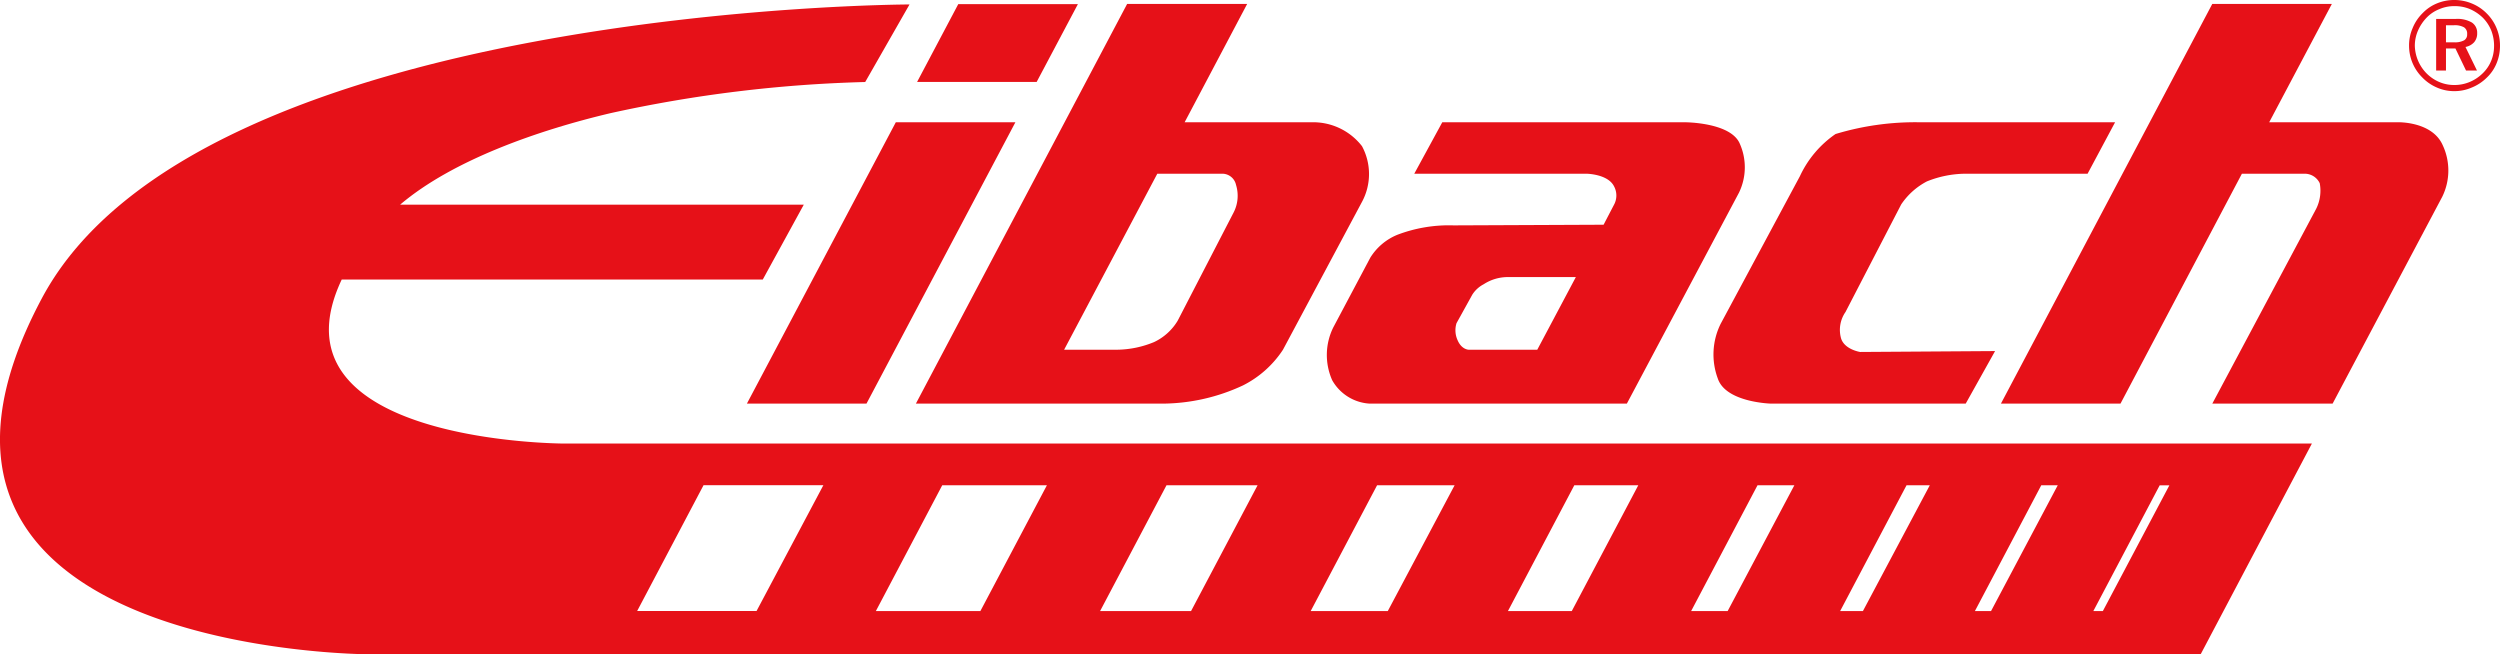 <svg xmlns="http://www.w3.org/2000/svg" viewBox="0 0 132.816 34.761"><defs><style>.a,.b{fill:#e61118}.b{fill-rule:evenodd}</style></defs><path class="a" d="M61.483 9.229l-4.95 9.35h2.829a5.273 5.273 0 0 0 1.953-.407 2.915 2.915 0 0 0 1.247-1.127l2.962-5.73a1.942 1.942 0 0 0 .143-1.486.75.75 0 0 0-.707-.6h-3.477zM59.88.209h6.377l-3.322 6.287h6.749a3.28 3.28 0 0 1 2.674 1.27 3.118 3.118 0 0 1-.001 2.96l-4.197 7.853a5.501 5.501 0 0 1-2.12 1.894 10.221 10.221 0 0 1-4.256.97H48.658L59.88.21zM83.659 14.72h-3.572a2.353 2.353 0 0 0-1.266.382 1.577 1.577 0 0 0-.603.552l-.841 1.52v.003a1.269 1.269 0 0 0 .06.898c.216.504.589.504.589.504h3.644l2.05-3.86zm-7.036-8.224H89.52s2.361 0 2.888 1.091a3.084 3.084 0 0 1-.023 2.65l-5.956 11.206H72.763a2.447 2.447 0 0 1-1.99-1.246 3.306 3.306 0 0 1 .06-2.804l1.966-3.704a3.055 3.055 0 0 1 1.426-1.211 7.684 7.684 0 0 1 2.997-.504l7.971-.035.55-1.055a1.029 1.029 0 0 0 0-.995c-.334-.648-1.461-.66-1.461-.66h-9.147l1.488-2.733z"/><path class="b" d="M130.371 1.341h-.425v.908h.434a1.028 1.028 0 0 0 .534-.109.353.353 0 0 0 .156-.325.392.392 0 0 0-.167-.365 1.015 1.015 0 0 0-.532-.109zm.089-.335a1.532 1.532 0 0 1 .856.187.642.642 0 0 1 .287.563.715.715 0 0 1-.157.483.827.827 0 0 1-.464.256l.611 1.253h-.581l-.564-1.174h-.502v1.174h-.522V1.006zm2.04 1.44a2.019 2.019 0 0 1-.158.798 1.948 1.948 0 0 1-.454.66 2.181 2.181 0 0 1-.69.454 2.079 2.079 0 0 1-.818.158 2 2 0 0 1-.787-.158 2.125 2.125 0 0 1-.682-.463 2.17 2.17 0 0 1-.62-1.469 2.009 2.009 0 0 1 .168-.8 2.319 2.319 0 0 1 .48-.71 1.9 1.9 0 0 1 .662-.433 1.956 1.956 0 0 1 .799-.157 2.036 2.036 0 0 1 .818.157 2.285 2.285 0 0 1 .69.463 2.07 2.07 0 0 1 .445.68 2.25 2.25 0 0 1 .148.82zM130.39 0a2.412 2.412 0 0 1 .937.188 2.369 2.369 0 0 1 .789.532 2.344 2.344 0 0 1 .522.788 2.369 2.369 0 0 1 .178.918 2.412 2.412 0 0 1-.178.926 2.166 2.166 0 0 1-.522.77 2.402 2.402 0 0 1-.808.532 2.29 2.29 0 0 1-.918.188 2.257 2.257 0 0 1-.918-.188 2.366 2.366 0 0 1-.787-.542 2.368 2.368 0 0 1-.7-1.686 2.278 2.278 0 0 1 .187-.927 2.334 2.334 0 0 1 .542-.809 2.207 2.207 0 0 1 .758-.512A2.378 2.378 0 0 1 130.39 0z"/><path class="a" d="M47.591 6.496h6.353l-7.911 14.947H39.68l7.911-14.947zm56.84 14.947H94.087s-2.41-.059-2.829-1.34a3.668 3.668 0 0 1 .155-2.901l4.209-7.84a5.555 5.555 0 0 1 1.894-2.242 14.613 14.613 0 0 1 4.483-.624h10.368l-1.461 2.733h-6.51a5.58 5.58 0 0 0-2.026.408 3.721 3.721 0 0 0-1.366 1.223l-2.961 5.718a1.668 1.668 0 0 0-.24 1.377c.168.612 1.018.744 1.018.744l7.17-.048-1.56 2.792zM117.53.209h6.353l-3.329 6.287h6.856s1.8-.047 2.36 1.212a3.169 3.169 0 0 1-.022 2.745l-5.825 10.99h-6.391l5.515-10.344a2.153 2.153 0 0 0 .192-1.366.884.884 0 0 0-.78-.504h-3.355l-6.45 12.214h-6.352L117.53.21zM48.722 4.353h6.352L57.266.218H50.91l-2.188 4.135z"/><path class="b" d="M48.319.238l-2.354 4.119a71.304 71.304 0 0 0-13.52 1.652c-3.775.891-8.374 2.473-11.186 4.863h21.444l-2.18 3.98H18.154c-4.124 8.713 11.843 8.713 11.843 8.713h92.825l-5.91 11.196h-97.26s-27.521 0-17.428-18.914C10.508.31 48.319.237 48.319.237zm60.12 25.543h.006l-3.526 6.683h.858l3.544-6.683zm-6.267 0h-.885l-3.527 6.683h1.21l3.553-6.683zm-7.915 0h-.887l-3.526 6.683h1.94l3.544-6.683zm-9.733 0h-.887l-3.526 6.683h3.392l3.533-6.683zm-10.479 0h-.886l-3.527 6.683h4.096l3.55-6.683zm-10.124 0h-1.95l-3.528 6.683h4.833l3.534-6.683zm-12.154 0h-1.71l-3.526 6.683h5.553l3.534-6.683zm-11.34-.005h-3.05L33.85 32.46h6.343l3.55-6.683zm74.303.007h.006l-3.526 6.682h.506l3.535-6.682z"/></svg>
